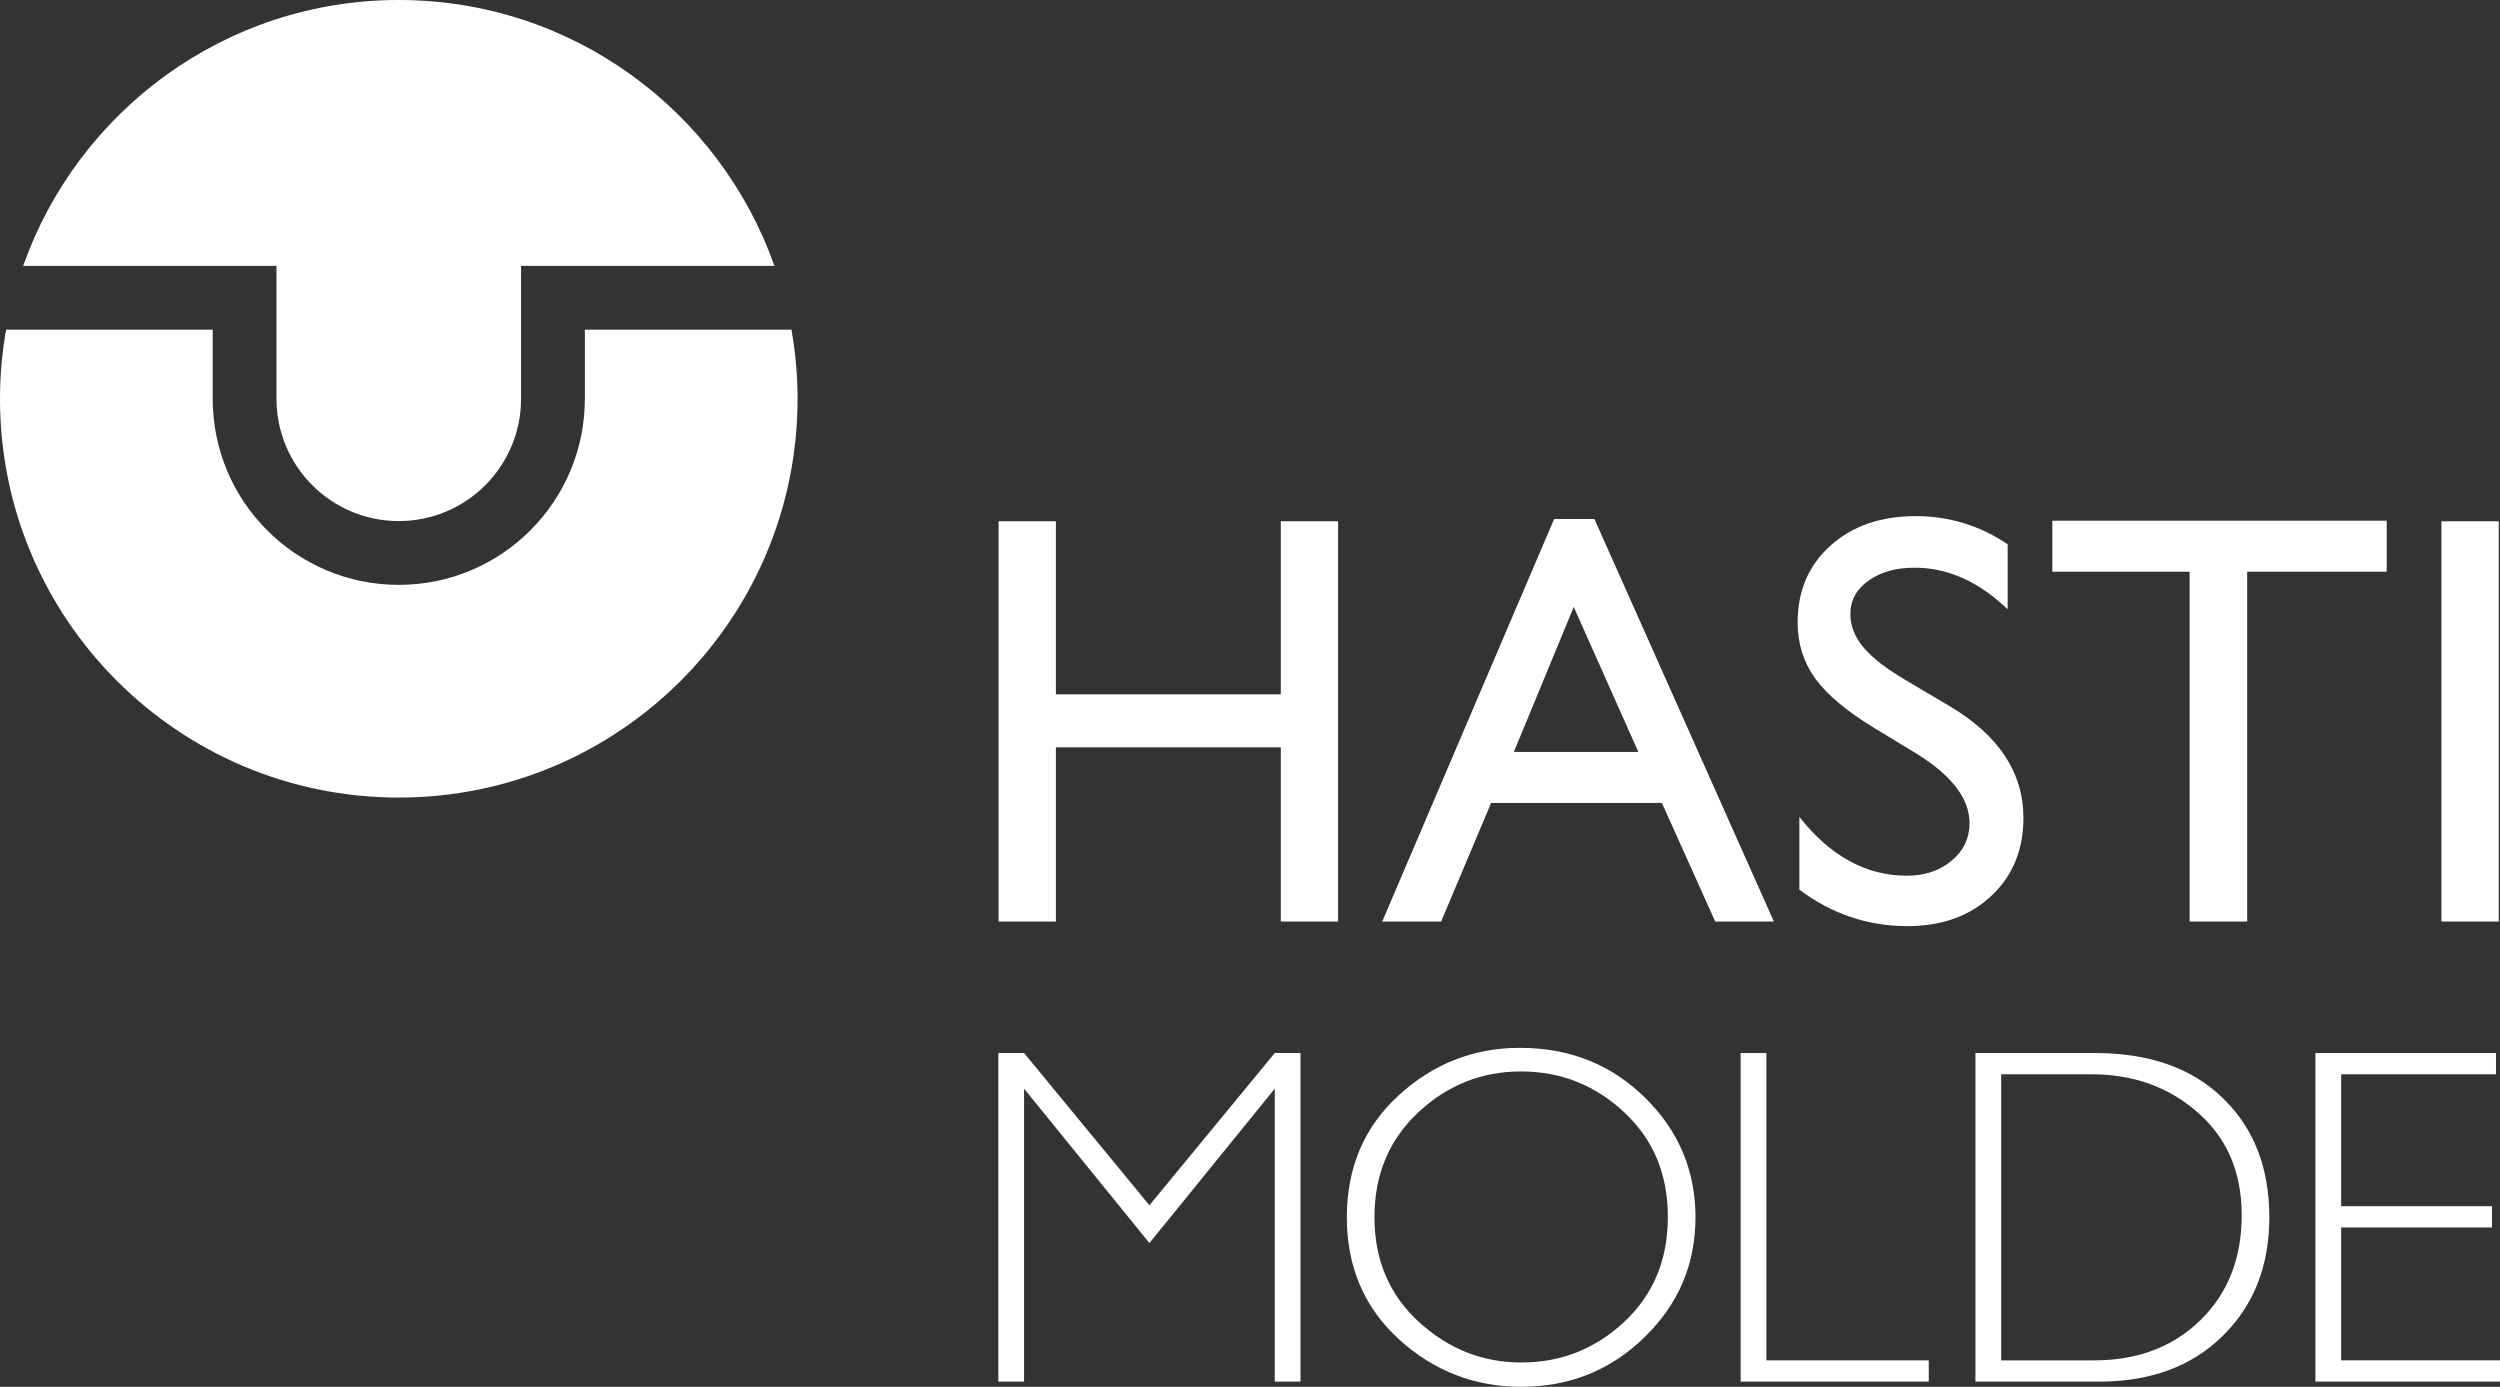 <?xml version="1.0" encoding="utf-8"?>
<!-- Generator: Adobe Illustrator 15.1.0, SVG Export Plug-In . SVG Version: 6.00 Build 0)  -->
<!DOCTYPE svg PUBLIC "-//W3C//DTD SVG 1.1//EN" "http://www.w3.org/Graphics/SVG/1.1/DTD/svg11.dtd">
<svg version="1.1" id="Layer_1" xmlns="http://www.w3.org/2000/svg" xmlns:xlink="http://www.w3.org/1999/xlink" x="0px" y="0px"
	 width="434.396px" height="240.969px" viewBox="0 0 434.396 240.969" enable-background="new 0 0 434.396 240.969"
	 xml:space="preserve">
<rect x="0" y="0" width="434.396" height="240.969" fill="#333333" stroke="none"/>
<g>
	<g>
		<g>
			<path fill="#FFFFFF" d="M222.549,90.578h9.956v69.547h-9.956v-30.268h-39.08v30.268h-9.956V90.578h9.956v30.069h39.08V90.578z"/>
			<path fill="#FFFFFF" d="M270.044,90.18h6.998l31.184,69.945h-10.191l-9.269-20.61h-29.672l-8.689,20.61h-10.232L270.044,90.18z
				 M284.673,130.653l-11.221-25.19l-10.406,25.19H284.673z"/>
			<path fill="#FFFFFF" d="M333.067,130.985l-7.567-4.597c-4.746-2.898-8.123-5.75-10.131-8.554
				c-2.008-2.804-3.012-6.032-3.012-9.683c0-5.476,1.899-9.923,5.7-13.342c3.8-3.418,8.737-5.127,14.811-5.127
				c5.808,0,11.134,1.63,15.98,4.891v11.301c-5.012-4.82-10.405-7.231-16.18-7.231c-3.253,0-5.924,0.752-8.015,2.256
				s-3.137,3.43-3.137,5.776c0,2.083,0.771,4.034,2.311,5.852c1.54,1.818,4.017,3.728,7.43,5.728l7.604,4.5
				c8.482,5.067,12.725,11.517,12.725,19.349c0,5.576-1.867,10.106-5.601,13.591c-3.734,3.484-8.588,5.228-14.562,5.228
				c-6.87,0-13.127-2.111-18.769-6.335v-12.646c5.377,6.813,11.6,10.219,18.669,10.219c3.119,0,5.716-0.868,7.791-2.604
				c2.073-1.736,3.111-3.91,3.111-6.523C342.228,138.799,339.174,134.784,333.067,130.985z"/>
			<path fill="#FFFFFF" d="M356.614,90.479h58.097v8.861h-24.244v60.785h-10.006V99.34h-23.847V90.479z"/>
			<path fill="#FFFFFF" d="M424.221,90.578h9.956v69.547h-9.956V90.578z"/>
		</g>
		<g>
			<path fill="#FFFFFF" d="M173.471,182.973h4.471l21.779,26.455l21.779-26.455h4.471v57.094H221.5v-50.9l-21.779,26.824
				l-21.779-26.824v50.9h-4.471V182.973z"/>
			<path fill="#FFFFFF" d="M234.024,211.52c0-8.641,3.008-15.709,9.023-21.205s13.029-8.244,21.041-8.244
				c8.641,0,15.887,2.885,21.738,8.654c5.852,5.742,8.777,12.674,8.777,20.795c0,8.148-2.953,15.094-8.859,20.836
				c-5.879,5.742-13.029,8.613-21.451,8.613c-8.066,0-15.135-2.748-21.205-8.244C237.046,227.201,234.024,220.133,234.024,211.52z
				 M238.823,211.479c0,7.438,2.57,13.508,7.711,18.211s11.074,7.055,17.801,7.055c6.891,0,12.852-2.352,17.883-7.055
				c5.059-4.703,7.588-10.787,7.588-18.252c0-7.41-2.529-13.467-7.588-18.17c-5.059-4.73-11.033-7.096-17.924-7.096
				c-6.836,0-12.797,2.379-17.883,7.137C241.353,198.066,238.823,204.123,238.823,211.479z"/>
			<path fill="#FFFFFF" d="M302.45,182.973h4.471v53.402h28.219v3.691H302.45V182.973z"/>
			<path fill="#FFFFFF" d="M343.249,240.066v-57.094h20.754c9.461,0,16.871,2.611,22.23,7.834c5.387,5.195,8.08,12.1,8.08,20.713
				c0,8.422-2.693,15.285-8.08,20.59s-12.537,7.957-21.451,7.957H343.249z M347.72,236.375h16.16c7.52,0,13.672-2.324,18.457-6.973
				c4.785-4.676,7.178-10.76,7.178-18.252c0-7.438-2.529-13.371-7.588-17.801c-5.031-4.457-11.211-6.686-18.539-6.686H347.72
				V236.375z"/>
			<path fill="#FFFFFF" d="M402.321,240.066v-57.094h31.377v3.691h-26.906v22.928h26.209v3.691h-26.209v23.092h27.604v3.691H402.321
				z"/>
		</g>
	</g>
	<path fill="#FFFFFF" d="M137.526,57.28h-35.903v11.936c0,0.027,0.002,0.052,0.002,0.076c0,17.858-14.475,32.334-32.334,32.334
		c-17.855,0-32.334-14.476-32.334-32.334V57.28H1.059C0.375,61.184,0,65.192,0,69.292c0,38.269,31.025,69.291,69.291,69.291
		c38.271,0,69.293-31.022,69.293-69.291C138.584,65.192,138.207,61.184,137.526,57.28z"/>
	<path fill="#FFFFFF" d="M69.291,0C39.131,0,13.542,19.294,4.023,46.193h9.125h23.809h9.775h1.309v23.099
		c0,11.735,9.518,21.247,21.25,21.247c11.734,0,21.246-9.512,21.246-21.247V46.193h1.313h9.773h9.025h23.914
		C125.043,19.294,99.457,0,69.291,0z"/>
</g>
</svg>
